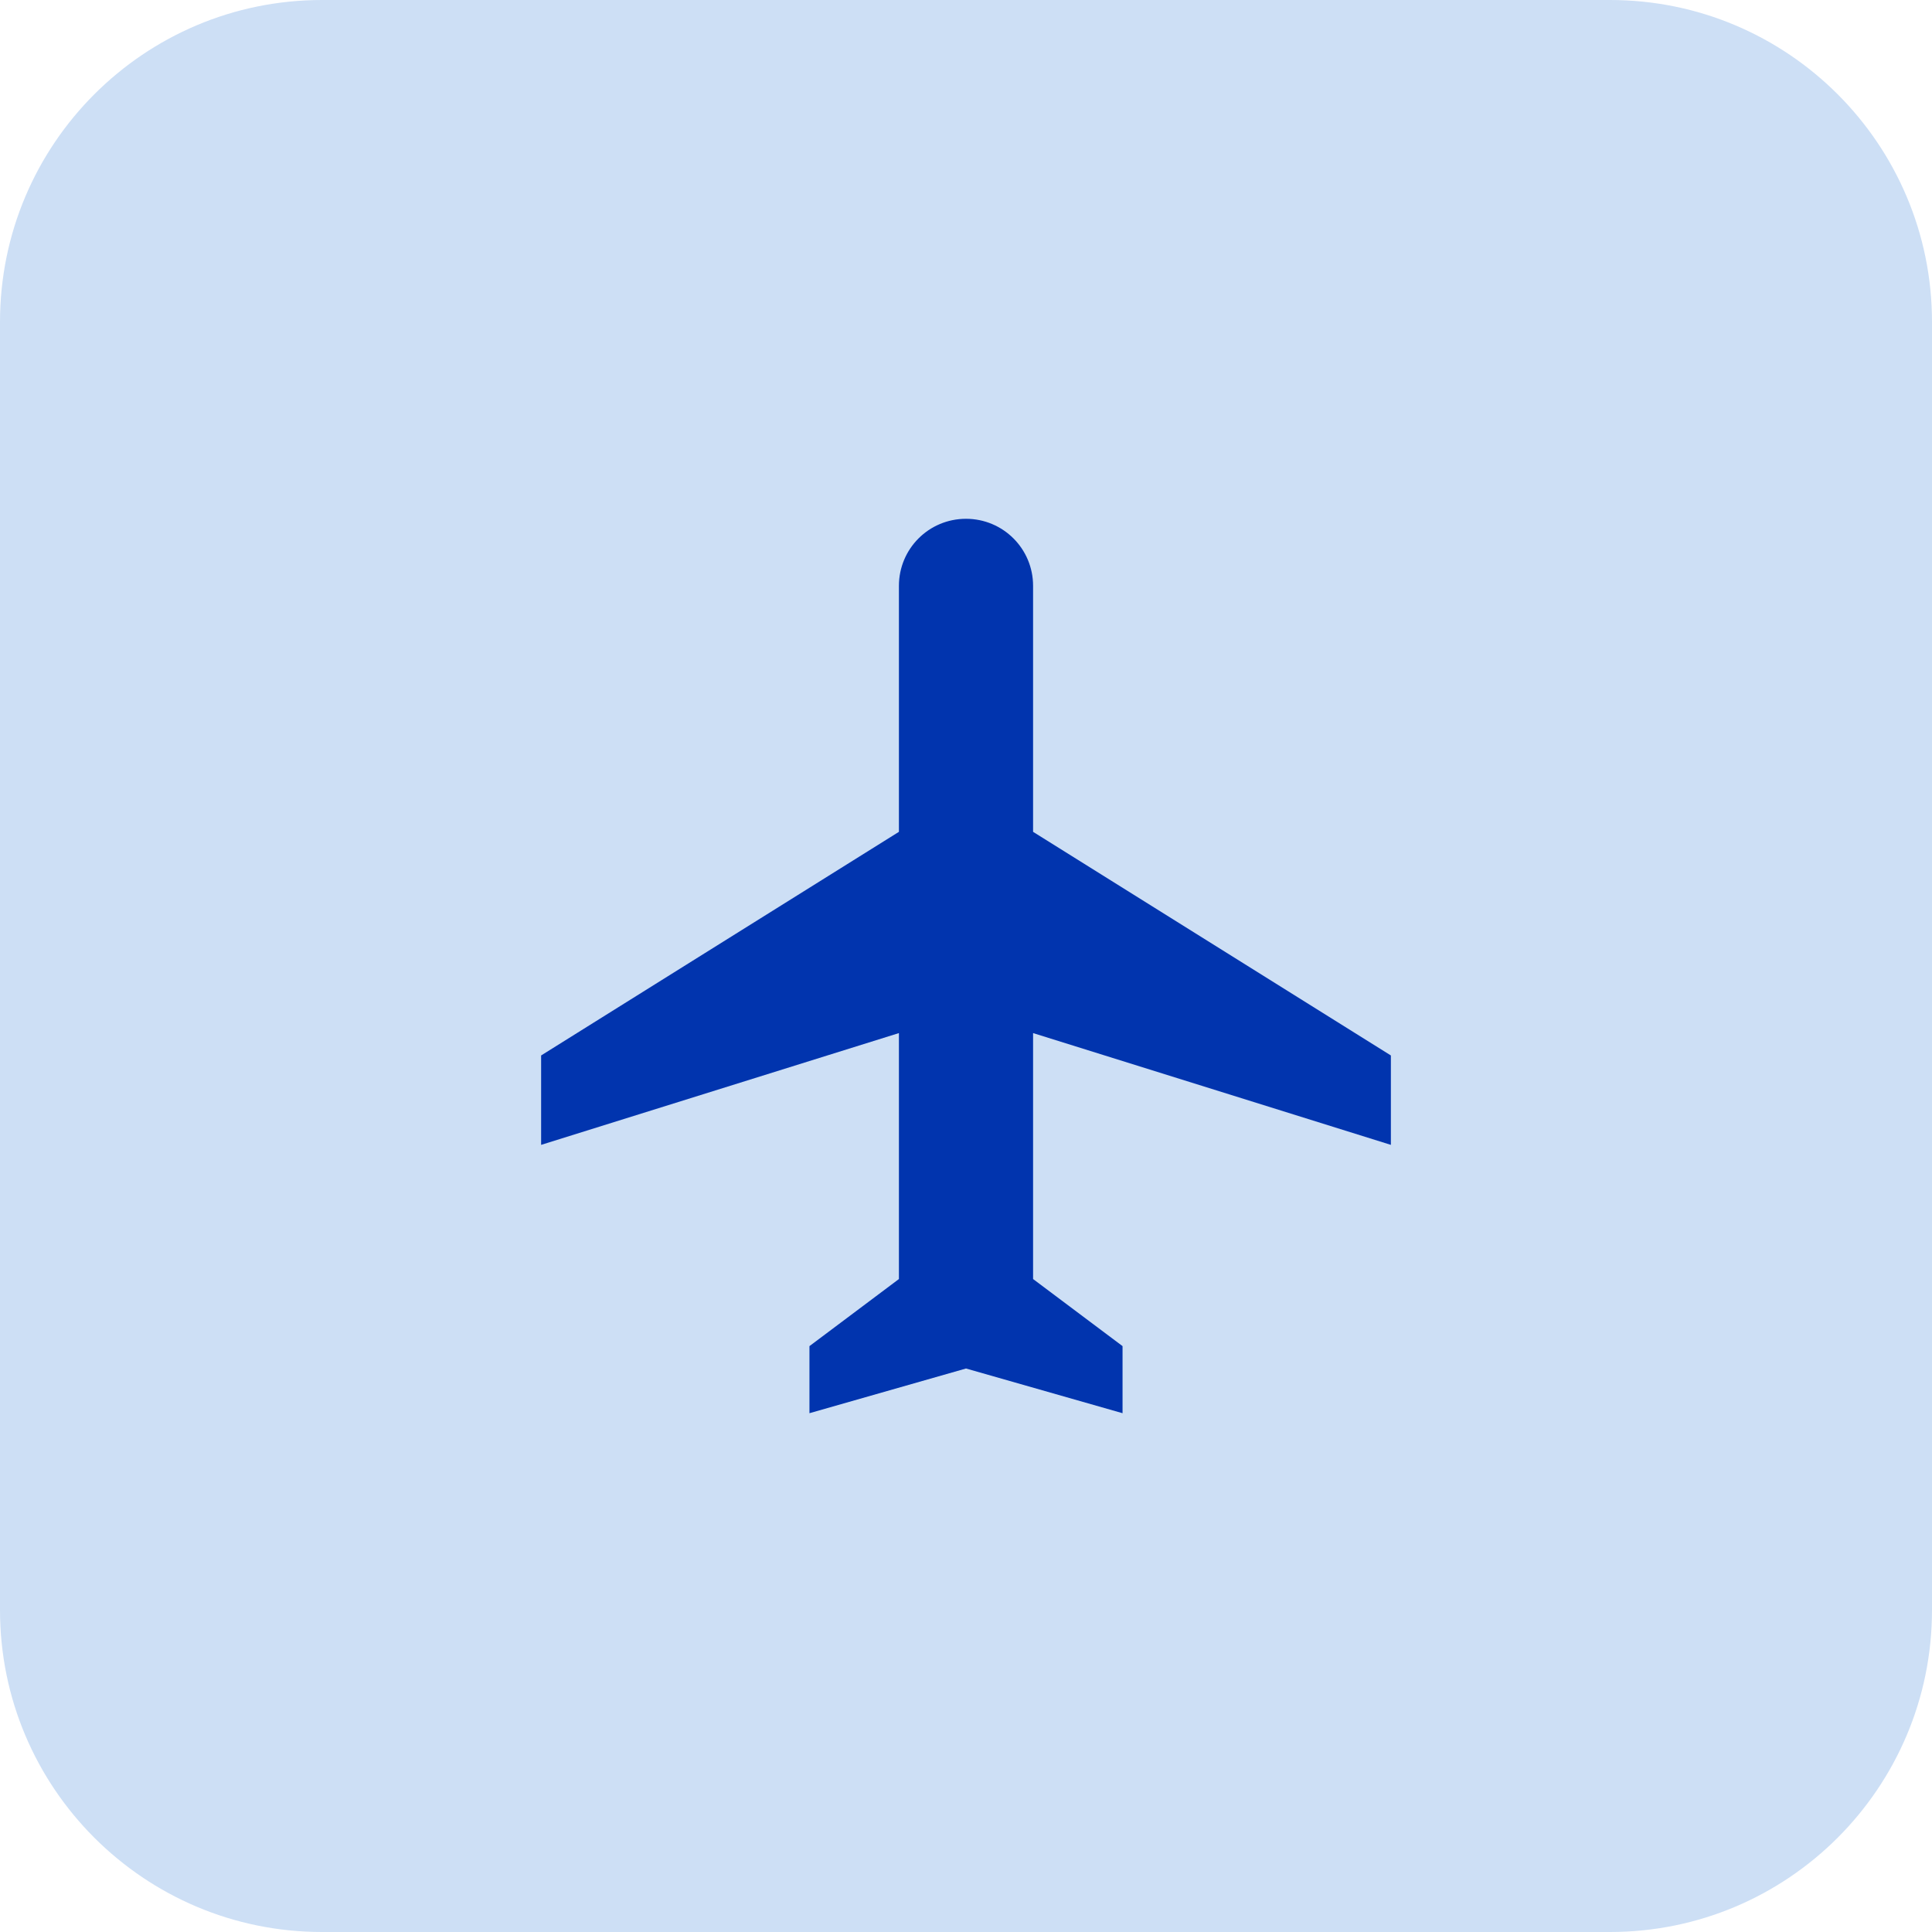 <svg width="36" height="36" viewBox="0 0 36 36" fill="none" xmlns="http://www.w3.org/2000/svg">
<path d="M0 6C0 2.686 2.686 0 6 0H30C33.314 0 36 2.686 36 6V30C36 33.314 33.314 36 30 36H6C2.686 36 0 33.314 0 30V6Z" fill="#CDDFF5"/>
<path d="M25.917 21.333V19.667L19.25 15.5V10.917C19.25 10.225 18.692 9.667 18 9.667C17.308 9.667 16.75 10.225 16.75 10.917V15.5L10.083 19.667V21.333L16.75 19.25V23.833L15.083 25.083V26.333L18 25.5L20.917 26.333V25.083L19.25 23.833V19.25L25.917 21.333Z" fill="#0134AE"/>
</svg>
